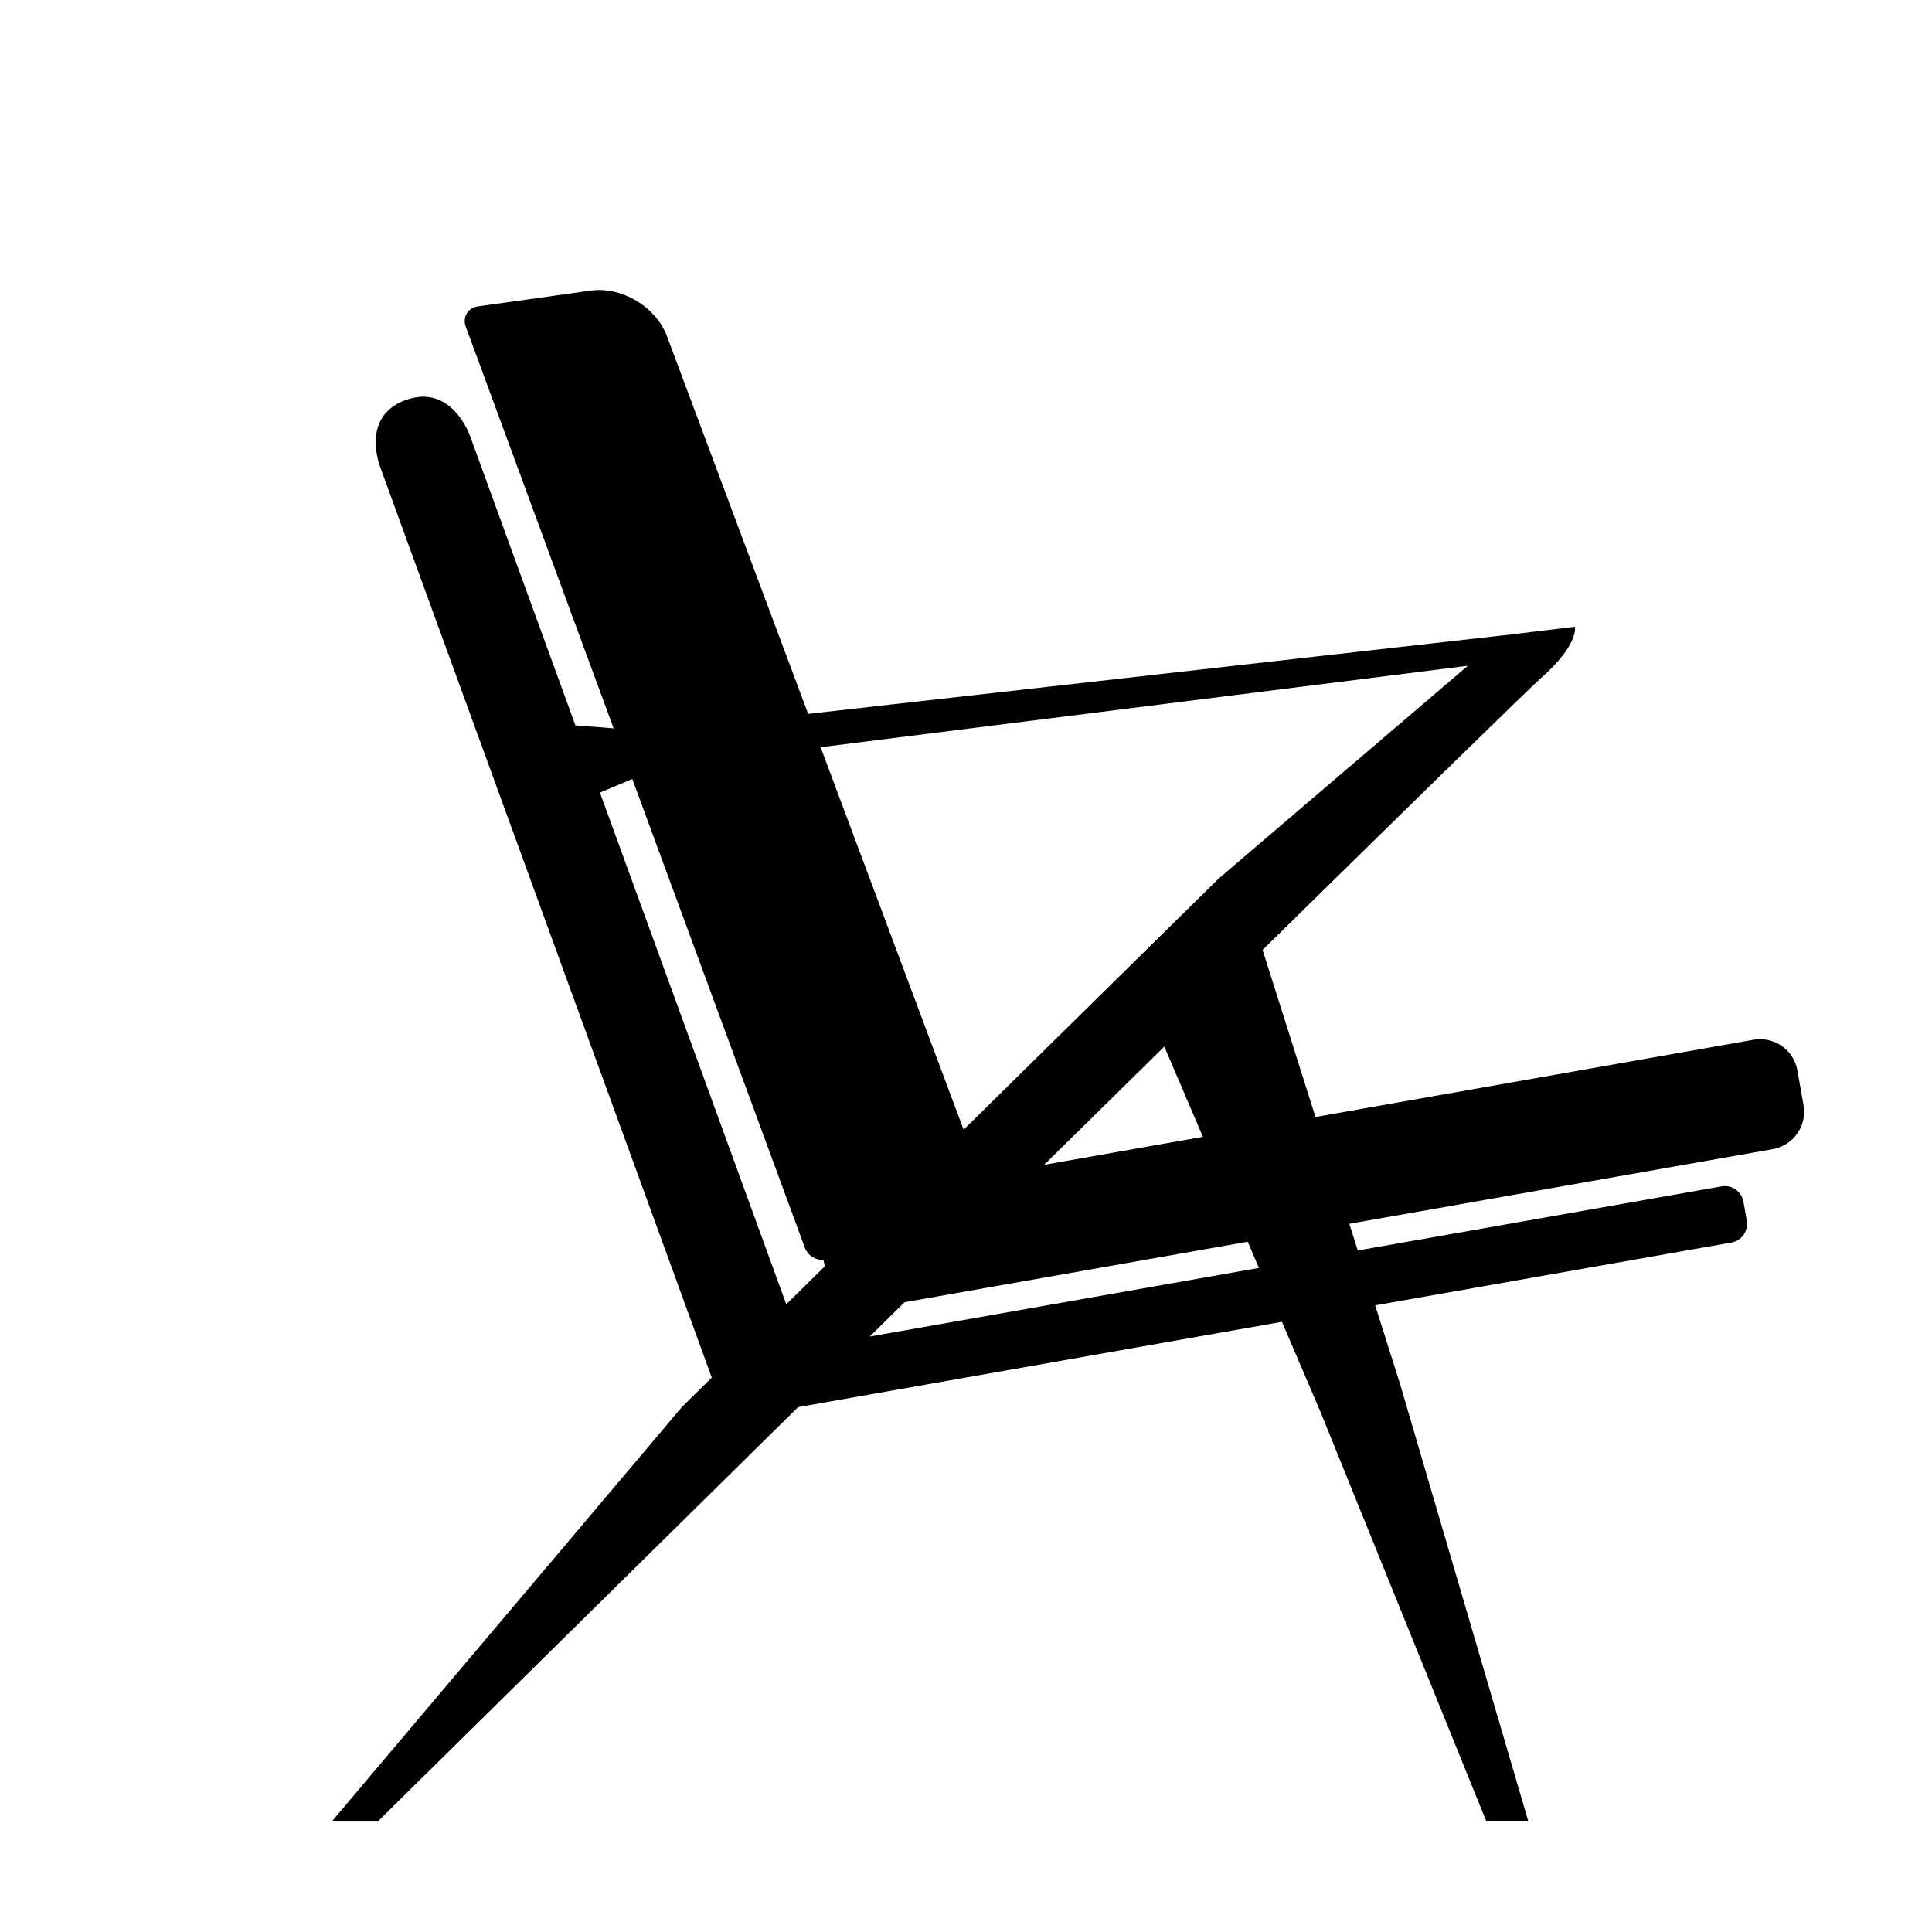 <?xml version="1.0" encoding="UTF-8"?>
<!-- Uploaded to: ICON Repo, www.svgrepo.com, Generator: ICON Repo Mixer Tools -->
<svg fill="#000000" width="800px" height="800px" version="1.1" viewBox="144 144 512 512" xmlns="http://www.w3.org/2000/svg">
 <path d="m501.59 468.32 2.238 7.074 96.379-16.992c2.734-0.48 5.34 1.324 5.828 4.082l0.875 4.973c0.484 2.738-1.344 5.348-4.078 5.832l-94.398 16.645 6.606 20.875 33.992 115.91h-11.121l-43.832-108.22-10.348-24.203-128.23 22.609c-60.473 59.574-111.4 109.82-111.4 109.82h-12.188l92.809-109.86 7.906-7.785-87.695-240.82s-5.82-13.727 6.555-18.23 17.117 9.617 17.117 9.617l27.895 76.598 10.113 0.766-39.164-106.39c-0.961-2.609 0.527-5.043 3.211-5.418l29.871-4.184c8.242-1.152 17.309 4.289 20.203 12.035l37.43 100.13 186.34-21.051 16.859-2.039s1.219 4.629-9.086 13.695c-3.16 2.781-33.336 32.32-73.676 71.953l14.016 44.27 116.06-20.465c5.473-0.965 10.688 2.656 11.656 8.148l1.621 9.199c0.965 5.465-2.695 10.68-8.168 11.645zm-139.04 11.301-0.305-1.73c-2.141 0.102-4.195-1.184-4.977-3.305l-45.699-124.14-8.582 3.594 49.379 135.6zm100.23-34.352-10.223-23.918c-10.32 10.148-21.012 20.668-31.852 31.336zm11.883 27.801-90.945 16.035c-3.086 3.043-6.168 6.078-9.238 9.098l103.15-18.188zm-113.19-131.05 37.891 101.36 67.598-66.547 66.02-56.395z" fill-rule="evenodd"/>
</svg>